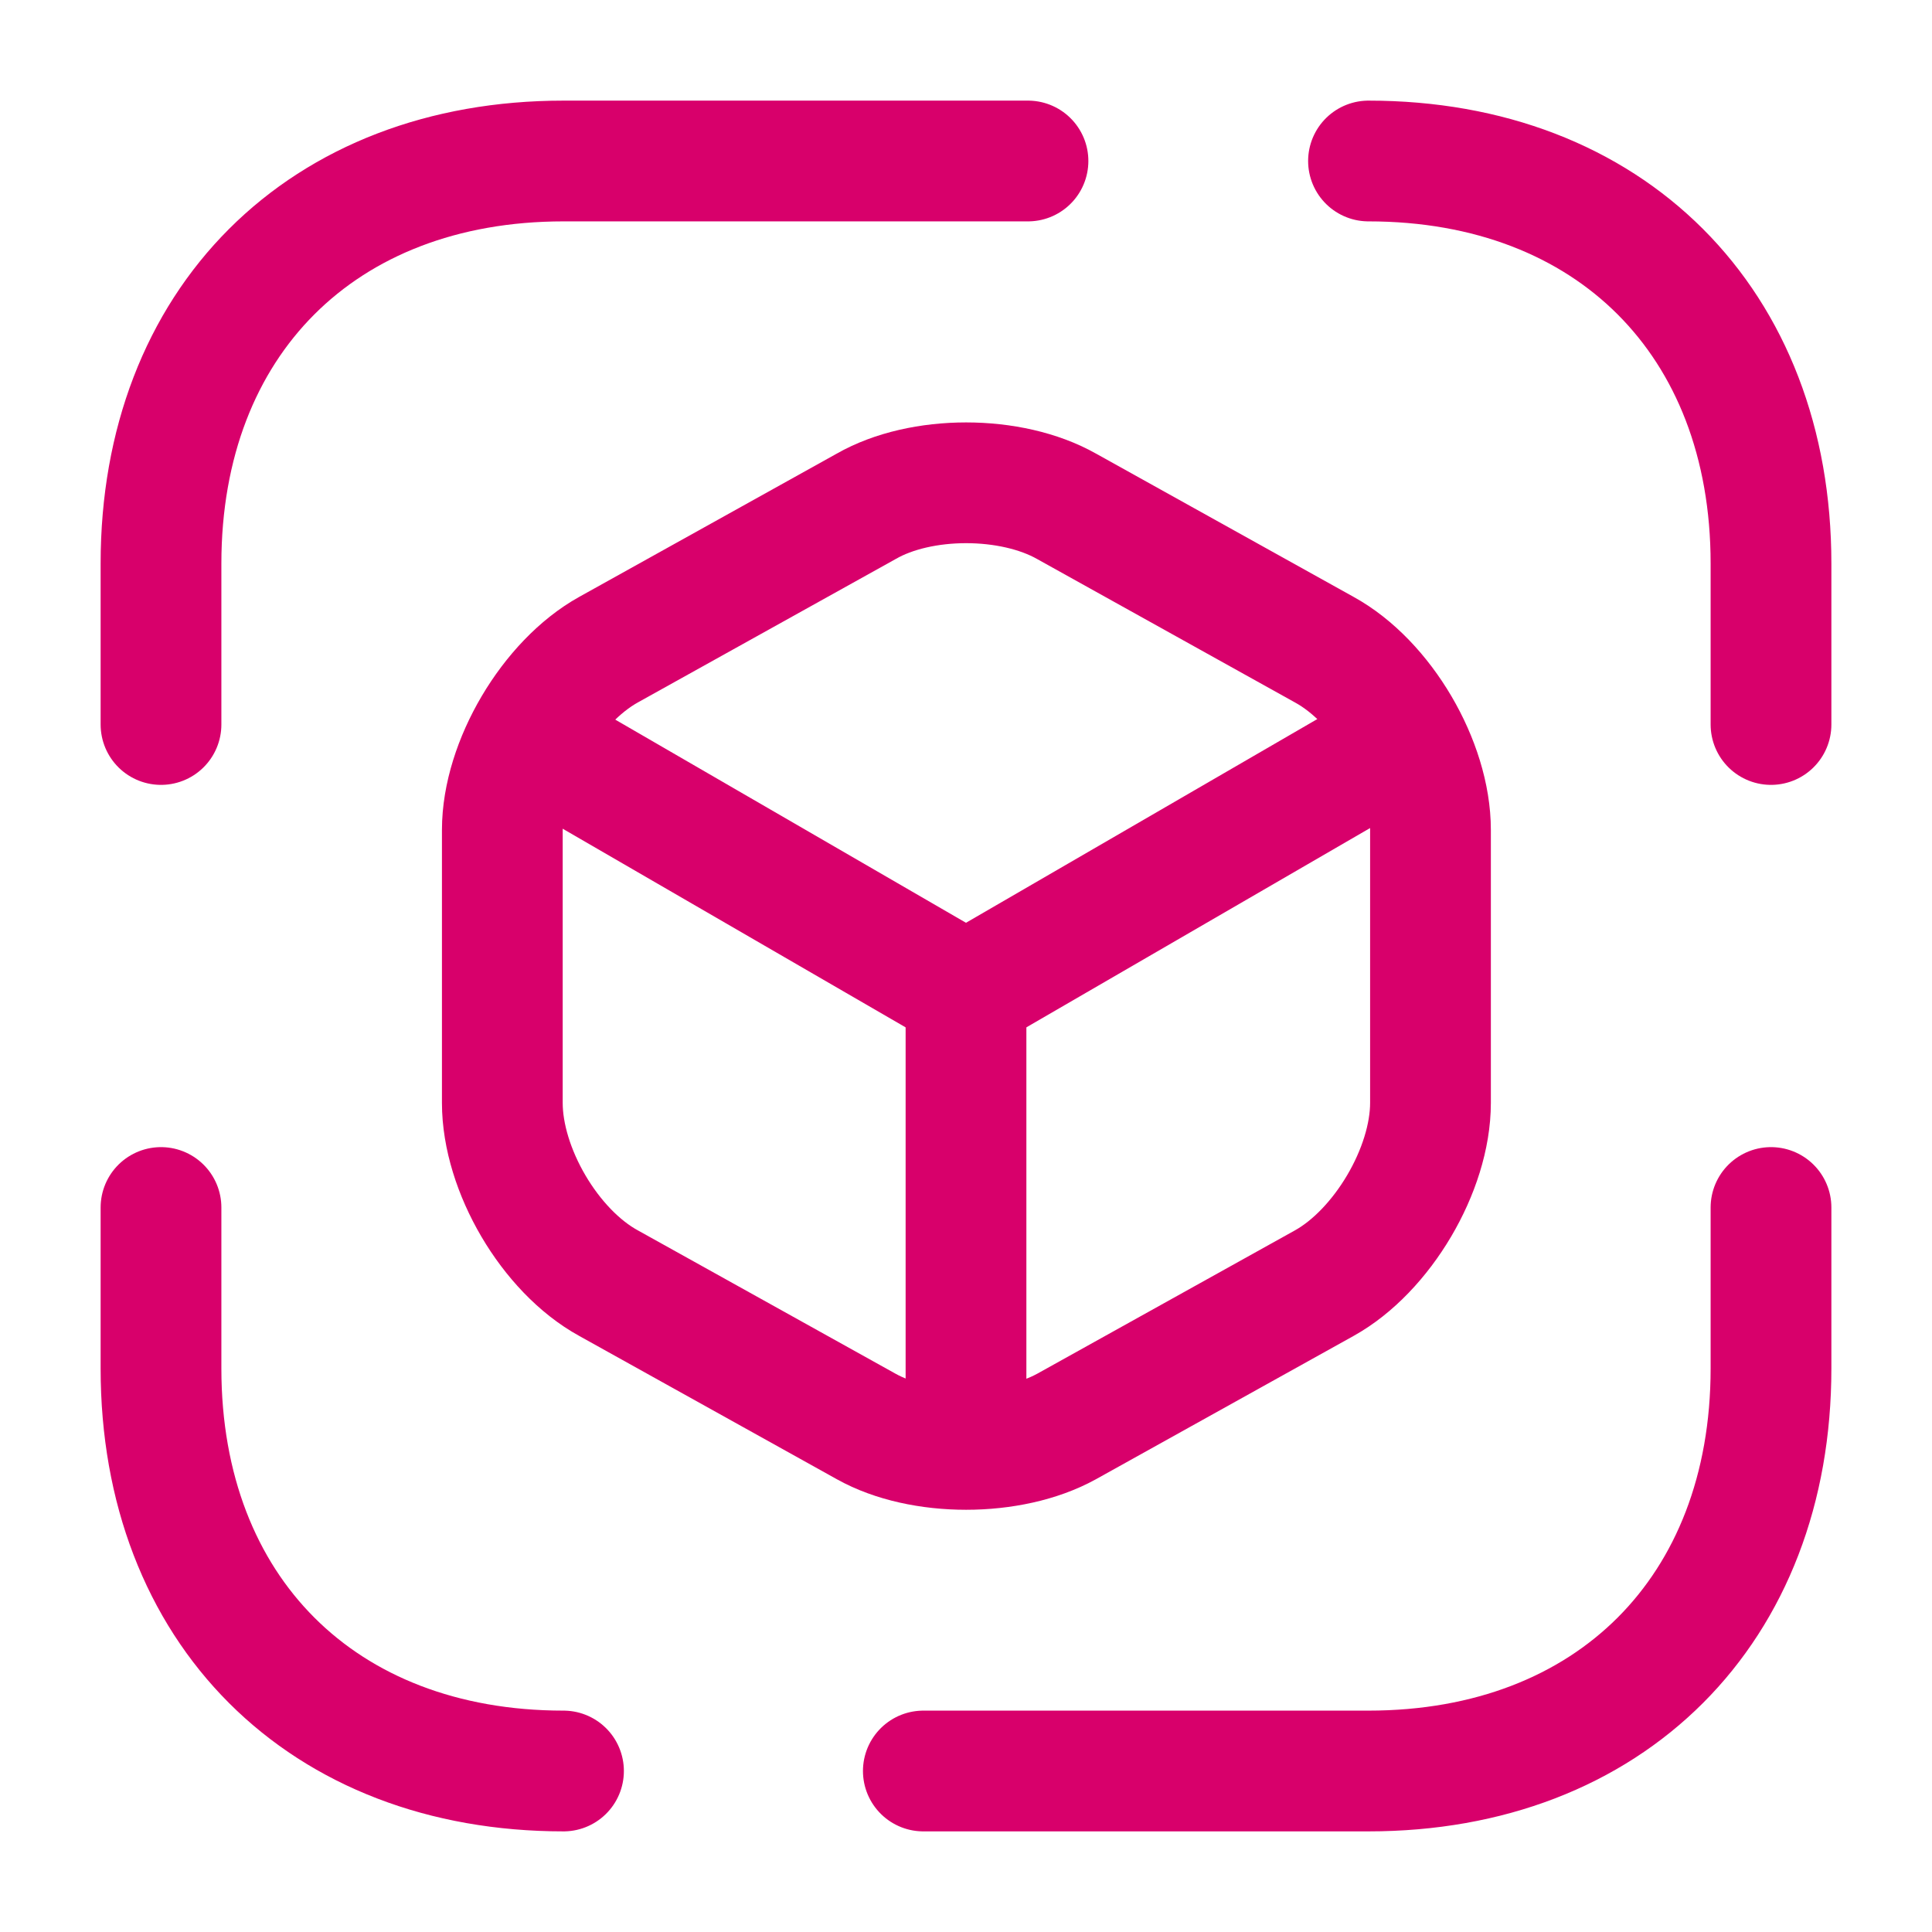 <svg width="48" height="48" viewBox="0 0 48 48" fill="none" xmlns="http://www.w3.org/2000/svg">
<path d="M34 4C40 4 44 8 44 14V18" stroke="#D8006B" stroke-width="3" stroke-miterlimit="10" stroke-linecap="round" stroke-linejoin="round"/>
<path d="M4 18V14C4 8 8 4 14 4H25.54" stroke="#D8006B" stroke-width="3" stroke-miterlimit="10" stroke-linecap="round" stroke-linejoin="round"/>
<path d="M44 30V34C44 40 40 44 34 44H22.94" stroke="#D8006B" stroke-width="3" stroke-miterlimit="10" stroke-linecap="round" stroke-linejoin="round"/>
<path d="M4 30V34C4 40 8 44 14 44" stroke="#D8006B" stroke-width="3" stroke-miterlimit="10" stroke-linecap="round" stroke-linejoin="round"/>
<path d="M13.4 18.52L24 24.66L34.52 18.56" stroke="#D8006B" stroke-width="3" stroke-linecap="round" stroke-linejoin="round"/>
<path d="M24 35.54V24.64" stroke="#D8006B" stroke-width="3" stroke-linecap="round" stroke-linejoin="round"/>
<path d="M21.52 12.58L15.12 16.14C13.68 16.94 12.48 18.96 12.48 20.62V27.4C12.48 29.06 13.66 31.08 15.12 31.88L21.52 35.44C22.88 36.2 25.12 36.2 26.5 35.44L32.9 31.88C34.34 31.08 35.54 29.06 35.54 27.4V20.62C35.54 18.96 34.36 16.94 32.9 16.14L26.5 12.58C25.12 11.8 22.88 11.8 21.52 12.58Z" stroke="#D8006B" stroke-width="3" stroke-linecap="round" stroke-linejoin="round"/>
</svg>
